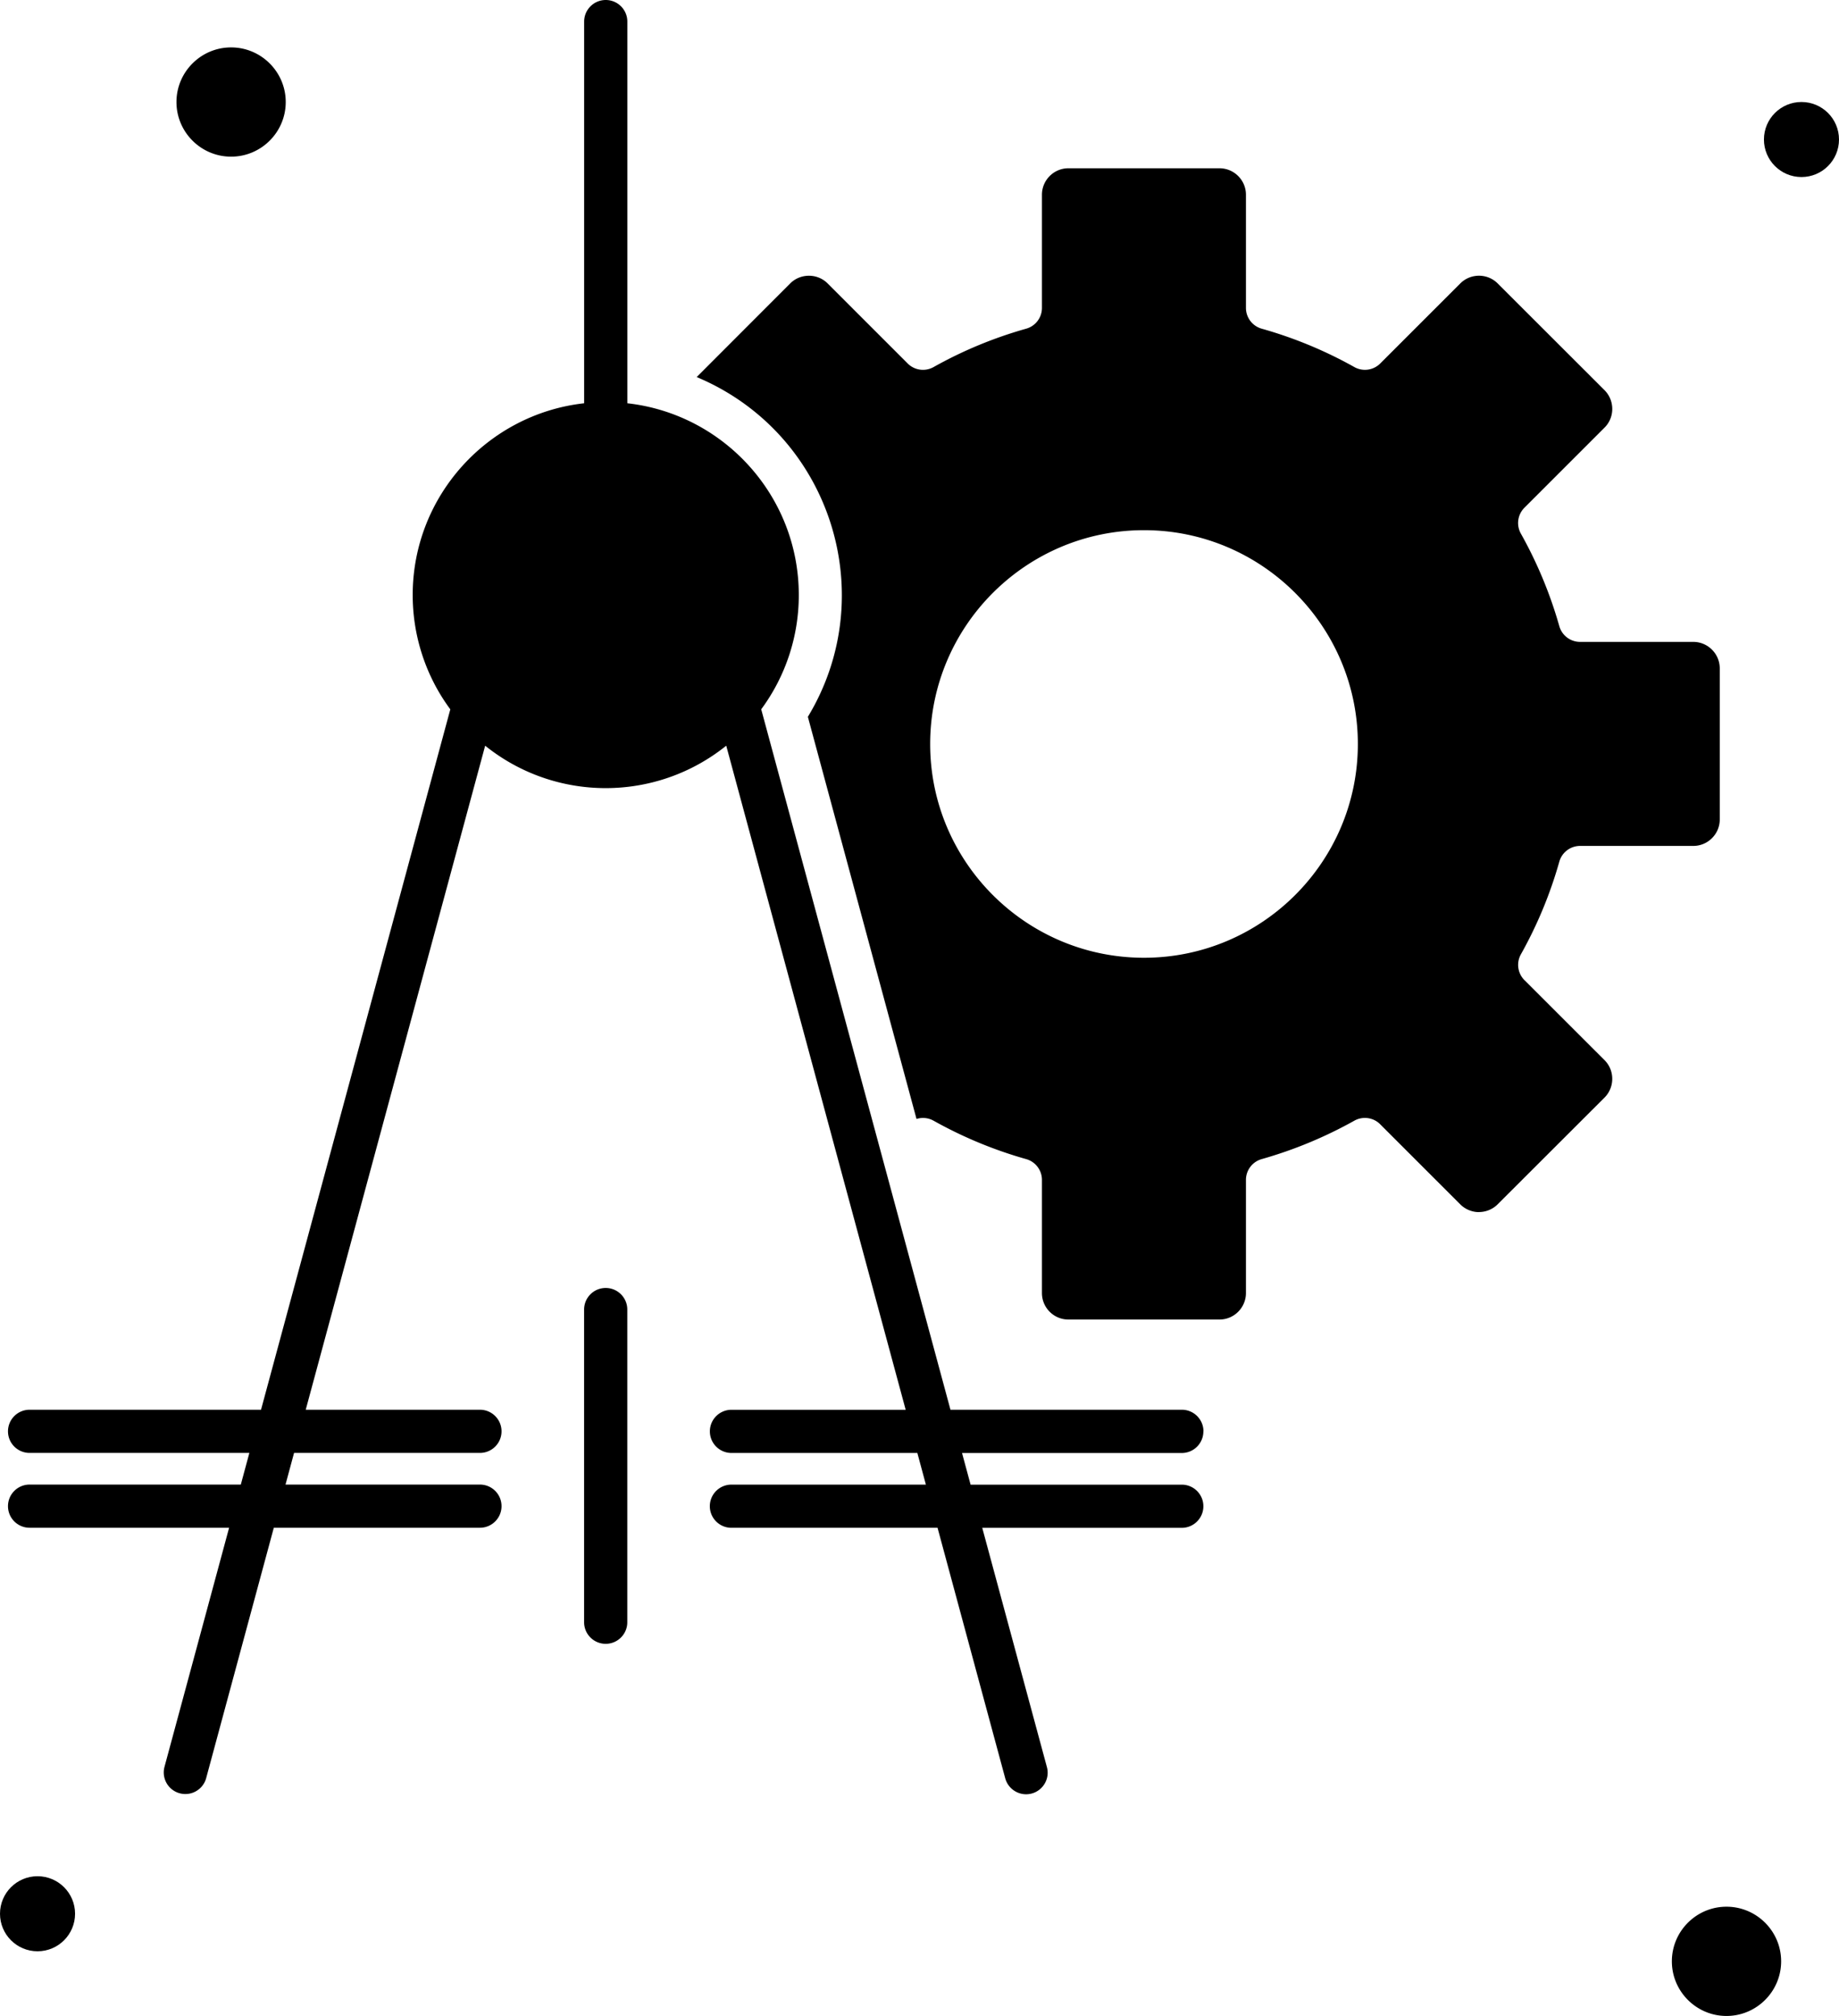 <svg xmlns="http://www.w3.org/2000/svg" data-name="Calque 2" viewBox="0 0 425.82 466.86"><g data-name="Calque 1"><circle cx="8.69" cy="443.19" r="8.69"/><circle cx="417.13" cy="32.31" r="8.69"/><path d="M53.51 36.28c6.98 0 12.65-5.68 12.65-12.65s-5.68-12.65-12.65-12.65-12.65 5.68-12.65 12.65 5.68 12.65 12.65 12.65Zm346.26 405.28c-6.98 0-12.65 5.68-12.65 12.65s5.68 12.65 12.65 12.65 12.65-5.68 12.65-12.65c0-6.98-5.68-12.65-12.65-12.65Zm-46.78-214.57a5.013 5.013 0 0 1-.83-5.98c3.8-6.78 6.79-13.99 8.9-21.47a5.001 5.001 0 0 1 4.81-3.64h26.21c3.38 0 6.13-2.75 6.13-6.13V154.8c0-3.39-2.75-6.15-6.13-6.15h-26.21c-2.24 0-4.2-1.49-4.81-3.64a99.357 99.357 0 0 0-8.91-21.45 5.015 5.015 0 0 1 .83-5.98l18.55-18.55c2.39-2.38 2.38-6.27 0-8.67l-24.74-24.72c-2.39-2.39-6.28-2.38-8.66 0l-18.54 18.54a5.013 5.013 0 0 1-5.98.83 98.665 98.665 0 0 0-21.46-8.89 4.998 4.998 0 0 1-3.65-4.81V45.1c0-3.38-2.75-6.13-6.13-6.13h-34.99c-3.37 0-6.12 2.75-6.12 6.13v26.21a4.99 4.99 0 0 1-3.65 4.81 98.383 98.383 0 0 0-21.45 8.89c-1.95 1.09-4.4.76-5.98-.83l-18.54-18.54c-2.38-2.38-6.29-2.38-8.67 0l-21.65 21.68c31.01 13.01 42.88 50.36 25.74 78.68l25.16 93.13a5.02 5.02 0 0 1 3.94.4c6.78 3.8 13.98 6.79 21.46 8.9 2.15.61 3.64 2.57 3.64 4.81v26.2c0 3.39 2.74 6.14 6.12 6.14h34.99c3.38 0 6.13-2.76 6.13-6.14v-26.2c0-2.24 1.49-4.2 3.64-4.81a99.698 99.698 0 0 0 21.46-8.9c1.95-1.09 4.4-.76 5.98.83l18.54 18.54c1.96 1.97 4.43 1.81 4.33 1.79 1.62 0 3.18-.64 4.33-1.79l24.75-24.72c2.38-2.39 2.38-6.29 0-8.67l-18.55-18.54Zm-88.1-5.19c-27.3 0-49.51-22.2-49.51-49.5s22.21-49.52 49.51-49.52 49.52 22.22 49.52 49.52c0 27.29-22.22 49.5-49.52 49.5Zm-124.64 76.47c-2.76 0-5 2.24-5 5v72.41c0 2.76 2.24 5 5 5s5-2.24 5-5v-72.41c0-2.76-2.24-5-5-5Z"/><path d="M278.66 331.47c0-2.76-2.24-5-5-5h-53.58l-43.82-162.21a44.464 44.464 0 0 0 8.7-26.47c0-22.95-17.4-41.91-39.7-44.4V5c0-2.76-2.24-5-5-5s-5 2.24-5 5v88.39c-22.3 2.49-39.7 21.45-39.7 44.4 0 9.53 3.04 18.82 8.71 26.48l-43.83 162.2H6.85c-2.76 0-5 2.24-5 5s2.24 5 5 5h50.89l-1.98 7.33H6.85c-2.76 0-5 2.24-5 5s2.24 5 5 5h46.2l-14.97 55.4a5 5 0 0 0 9.63 2.69c0-.03.02-.06.02-.08L63.4 353.8h47.73c2.76 0 5-2.24 5-5s-2.24-5-5-5H66.11l1.98-7.33h43.04c2.76 0 5-2.24 5-5s-2.24-5-5-5H70.79l41.55-153.78c16.3 13.1 39.52 13.1 55.82 0l41.55 153.79h-40.34c-2.76 0-5 2.24-5 5s2.24 5 5 5h43.04l1.98 7.33h-45.03c-2.76 0-5 2.24-5 5s2.24 5 5 5h47.73l15.67 58.01a5.017 5.017 0 0 0 4.82 3.7c3.3 0 5.69-3.13 4.83-6.3l-14.97-55.4h46.2c2.76 0 5-2.24 5-5s-2.24-5-5-5h-48.9l-1.98-7.33h50.88c2.76 0 5-2.24 5-5Z"/></g></svg>